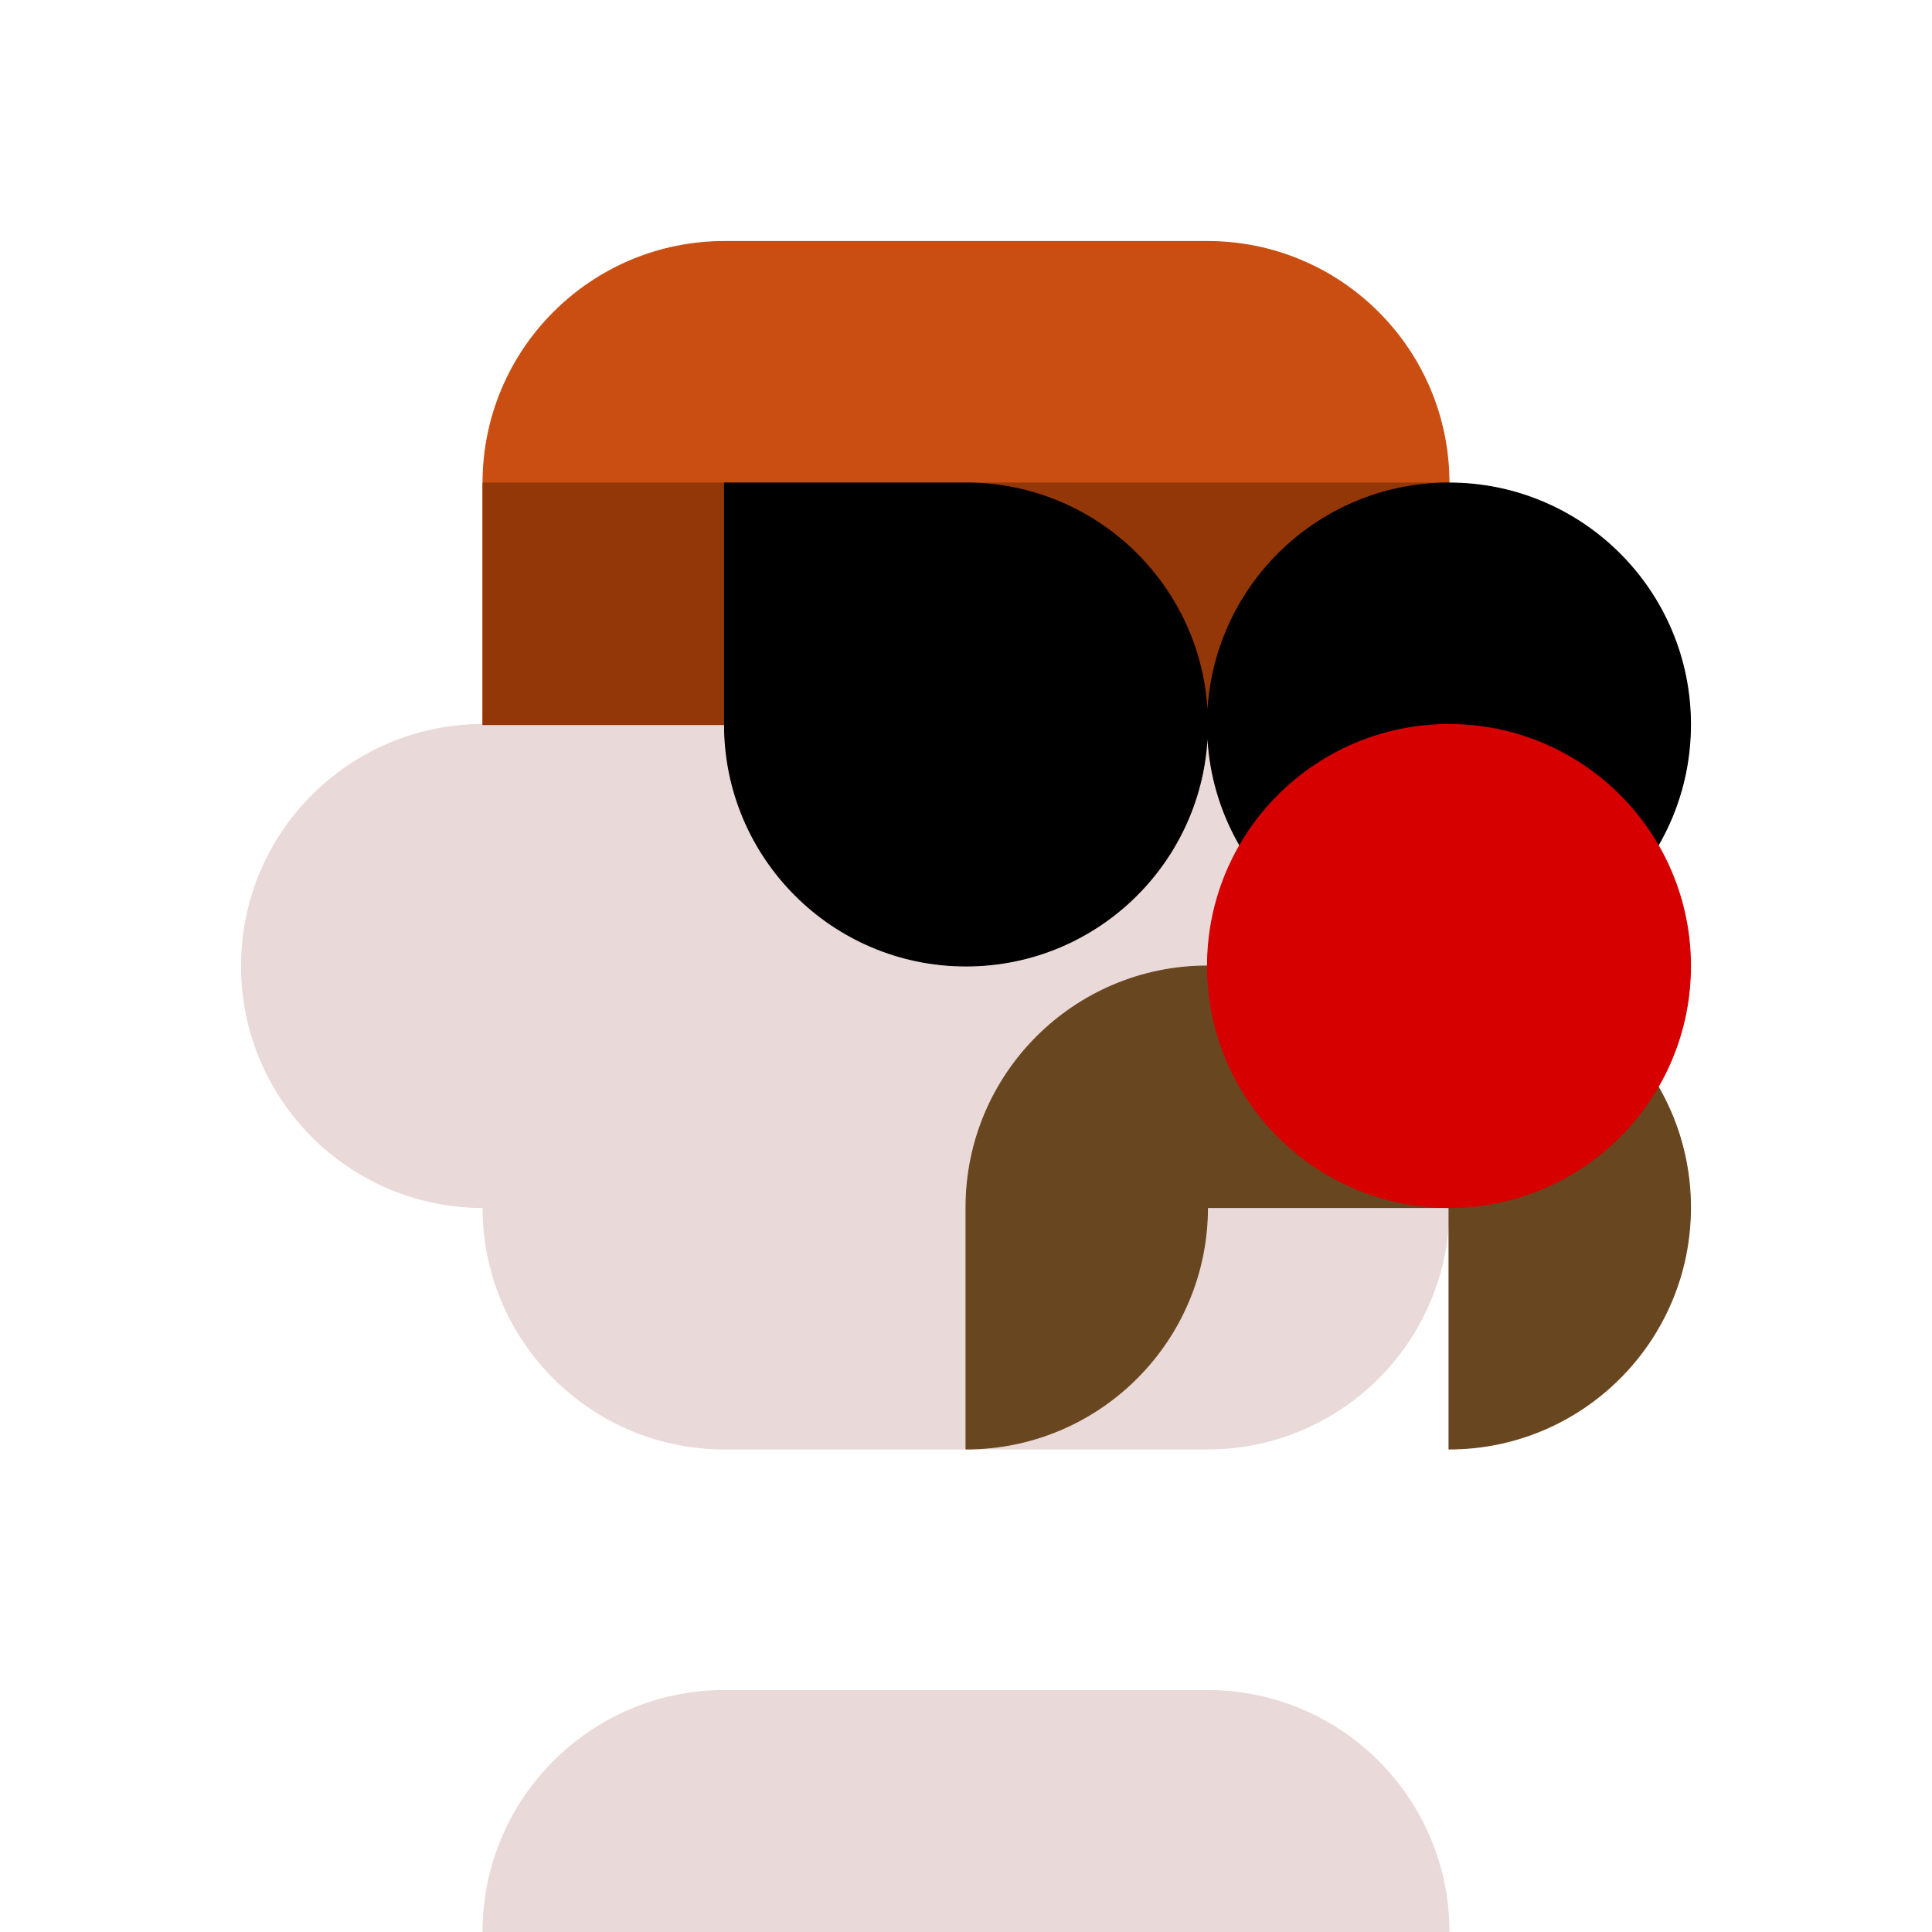 <svg xmlns="http://www.w3.org/2000/svg" viewBox="0 0 1024 1024" fill="none">
<rect width="1024" height="1024" fill="white" />
<path d="M640 896C710.692 896 768 953.308 768 1024H256C256 953.308 313.308 896 384 896H640ZM640 256C710.692 256 768 313.308 768 384V640C768 710.692 710.692 768 640 768H384C313.308 768 256 710.692 256 640C185.308 640 128 582.692 128 512C128 441.308 185.308 384 256 384C256 313.308 313.308 256 384 256H640Z" fill="#EAD9D9" stroke="#EAD9D9" stroke-width="0.5" stroke-linejoin="round" />
<path d="M768 512C838.692 512 896 569.308 896 640C896 710.692 838.692 768 768 768V640H640C640 710.692 582.692 768 512 768V640C512 569.308 569.308 512 640 512H768Z" fill="#68461F" stroke="#68461F" stroke-width="0.5" stroke-linejoin="round" />
<path d="M640 128C710.692 128 768 185.308 768 256V384H256V256C256 185.308 313.308 128 384 128H640Z" fill="#CA4E11" stroke="#CA4E11" stroke-width="0.5" stroke-linejoin="round" />
<path d="M768 256V384H256V256H768Z" fill="#933709" stroke="#933709" stroke-width="0.5" stroke-linejoin="round" />
<path d="M512 256C582.692 256 640 313.308 640 384C640 454.692 582.692 512 512 512C441.308 512 384 454.692 384 384V256H512ZM768 256C838.692 256 896 313.308 896 384C896 454.692 838.692 512 768 512C697.308 512 640 454.692 640 384C640 313.308 697.308 256 768 256Z" fill="black" stroke="black" stroke-width="0.5" stroke-linejoin="round" />
<path d="M768 384C838.692 384 896 441.308 896 512C896 582.692 838.692 640 768 640C697.308 640 640 582.692 640 512C640 441.308 697.308 384 768 384Z" fill="#D60000" stroke="#D60000" stroke-width="0.5" stroke-linejoin="round" />
</svg>